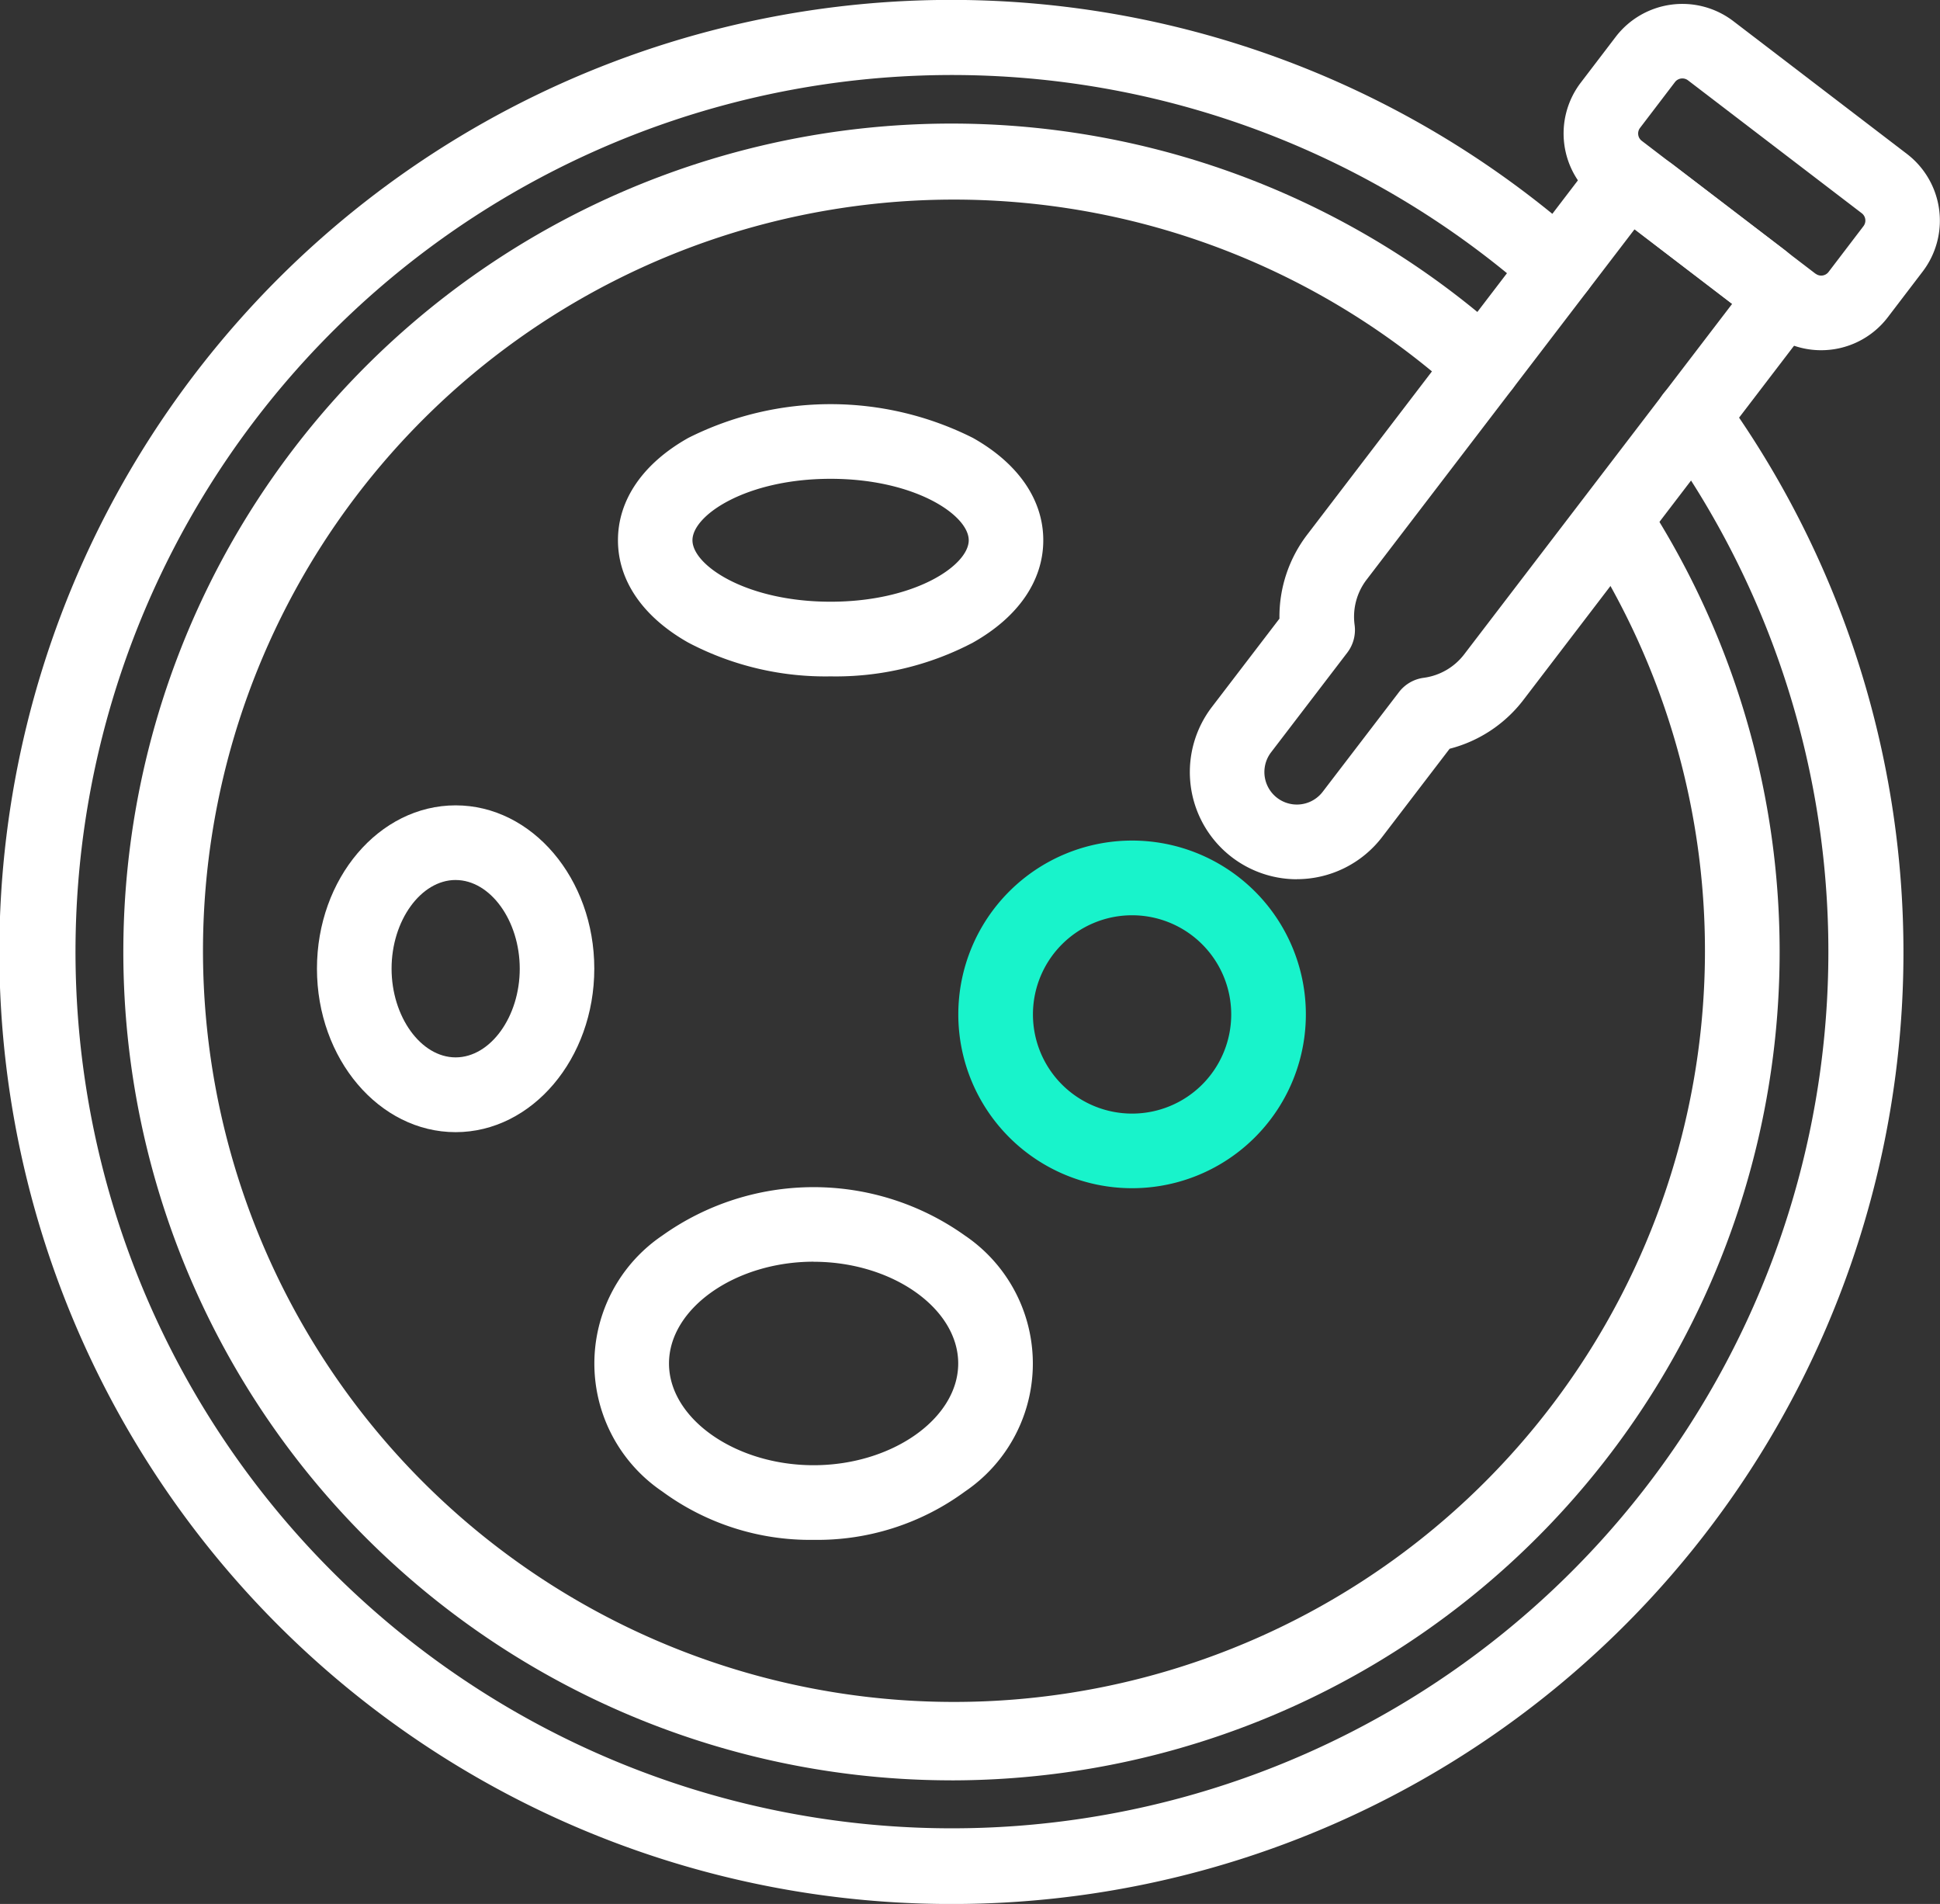 <svg id="at-8" xmlns="http://www.w3.org/2000/svg" width="84.264" height="82.678" viewBox="0 0 84.264 82.678">
  <rect x="0" y="0" width="84.264" height="82.678" fill="#333333" stroke="none"/>
  <path id="Trazado_37758" data-name="Trazado 37758" d="M226.073,451.377c-3.322,0-6.023-3.183-6.023-7.1s2.7-7.091,6.023-7.091,6.023,3.183,6.023,7.091S229.394,451.377,226.073,451.377Zm0-10.95c-1.508,0-2.782,1.765-2.782,3.849s1.273,3.854,2.782,3.854,2.785-1.761,2.785-3.85S227.581,440.428,226.073,440.428Z" transform="translate(-206.283 -402.214)" fill="#fff"/>
  <path id="Trazado_37759" data-name="Trazado 37759" d="M125.474,174.6A41.342,41.342,0,1,1,152.9,102.332a1.621,1.621,0,0,1-2.153,2.424,38.068,38.068,0,1,0,5.616,6.207,1.621,1.621,0,0,1,2.628-1.9A41.325,41.325,0,0,1,125.474,174.6Z" transform="translate(-84.15 -91.92)" fill="#fff"/>
  <path id="Trazado_37760" data-name="Trazado 37760" d="M172.992,216.84a35.972,35.972,0,1,1,24.176-62.614,1.621,1.621,0,0,1-2.181,2.4,32.619,32.619,0,1,0,5.433,6.361,1.621,1.621,0,0,1,2.712-1.77,35.98,35.98,0,0,1-30.14,55.624Z" transform="translate(-131.669 -139.53)" fill="#fff"/>
  <path id="Trazado_37761" data-name="Trazado 37761" d="M358.337,276.991a12.793,12.793,0,0,1-6.179-1.465c-1.971-1.114-3.057-2.69-3.057-4.446s1.086-3.336,3.057-4.445a13.766,13.766,0,0,1,12.359,0c1.972,1.109,3.058,2.689,3.058,4.445s-1.086,3.336-3.058,4.446a12.8,12.8,0,0,1-6.179,1.465Zm0-8.579c-3.662,0-6,1.58-6,2.668s2.337,2.669,6,2.669,6-1.581,6-2.669S362,268.412,358.337,268.412Z" transform="translate(-322.26 -247.62)" fill="#fff"/>
  <path id="Trazado_37762" data-name="Trazado 37762" d="M502.588,467.336a7.548,7.548,0,1,1,7.548-7.548A7.548,7.548,0,0,1,502.588,467.336Zm0-11.852a4.306,4.306,0,1,0,4.306,4.306,4.306,4.306,0,0,0-4.306-4.306Z" transform="translate(-453.416 -415.739)" fill="#18f3cb"/>
  <path id="Trazado_37763" data-name="Trazado 37763" d="M348.522,616.108a10.845,10.845,0,0,1-6.572-2.1,6.708,6.708,0,0,1,0-11.114,11.325,11.325,0,0,1,13.144,0,6.711,6.711,0,0,1,0,11.117A10.825,10.825,0,0,1,348.522,616.108Zm0-12.079c-3.4,0-6.281,2.026-6.281,4.419s2.88,4.419,6.281,4.419,6.281-2.026,6.281-4.419-2.872-4.416-6.281-4.416Z" transform="translate(-313.183 -549.241)" fill="#fff"/>
  <path id="Trazado_37764" data-name="Trazado 37764" d="M598.958,188.3a4.653,4.653,0,0,1-3.686-7.476l2.938-3.841a5.866,5.866,0,0,1,1.216-3.661L611.289,157.8a2.863,2.863,0,0,1,4.013-.535l4.842,3.7a2.867,2.867,0,0,1,.535,4.013L608.816,180.5a5.869,5.869,0,0,1-3.214,2.133l-2.938,3.841a4.667,4.667,0,0,1-3.706,1.823Zm14.675-28.224L602,175.285a2.647,2.647,0,0,0-.525,1.975,1.621,1.621,0,0,1-.319,1.2l-3.31,4.328a1.411,1.411,0,1,0,2.242,1.714l3.313-4.328a1.621,1.621,0,0,1,1.074-.622,2.654,2.654,0,0,0,1.763-1.024l11.634-15.212Z" transform="translate(-542.637 -150.119)" fill="#fff"/>
  <path id="Trazado_37765" data-name="Trazado 37765" d="M765.743,108.6a3.624,3.624,0,0,1-2.207-.747l-7.551-5.774a3.64,3.64,0,0,1-.681-5.1l1.52-1.992a3.647,3.647,0,0,1,5.1-.681l7.551,5.774a3.647,3.647,0,0,1,.681,5.1l-1.52,1.992A3.636,3.636,0,0,1,765.743,108.6Zm-.238-3.322a.4.4,0,0,0,.559-.075l1.519-1.992a.4.4,0,0,0-.075-.559l-7.551-5.774a.405.405,0,0,0-.56.075l-1.519,1.992a.4.4,0,0,0-.079.3.391.391,0,0,0,.154.263l7.551,5.774Z" transform="translate(-686.642 -93.392)" fill="#fff"/>
</svg>

